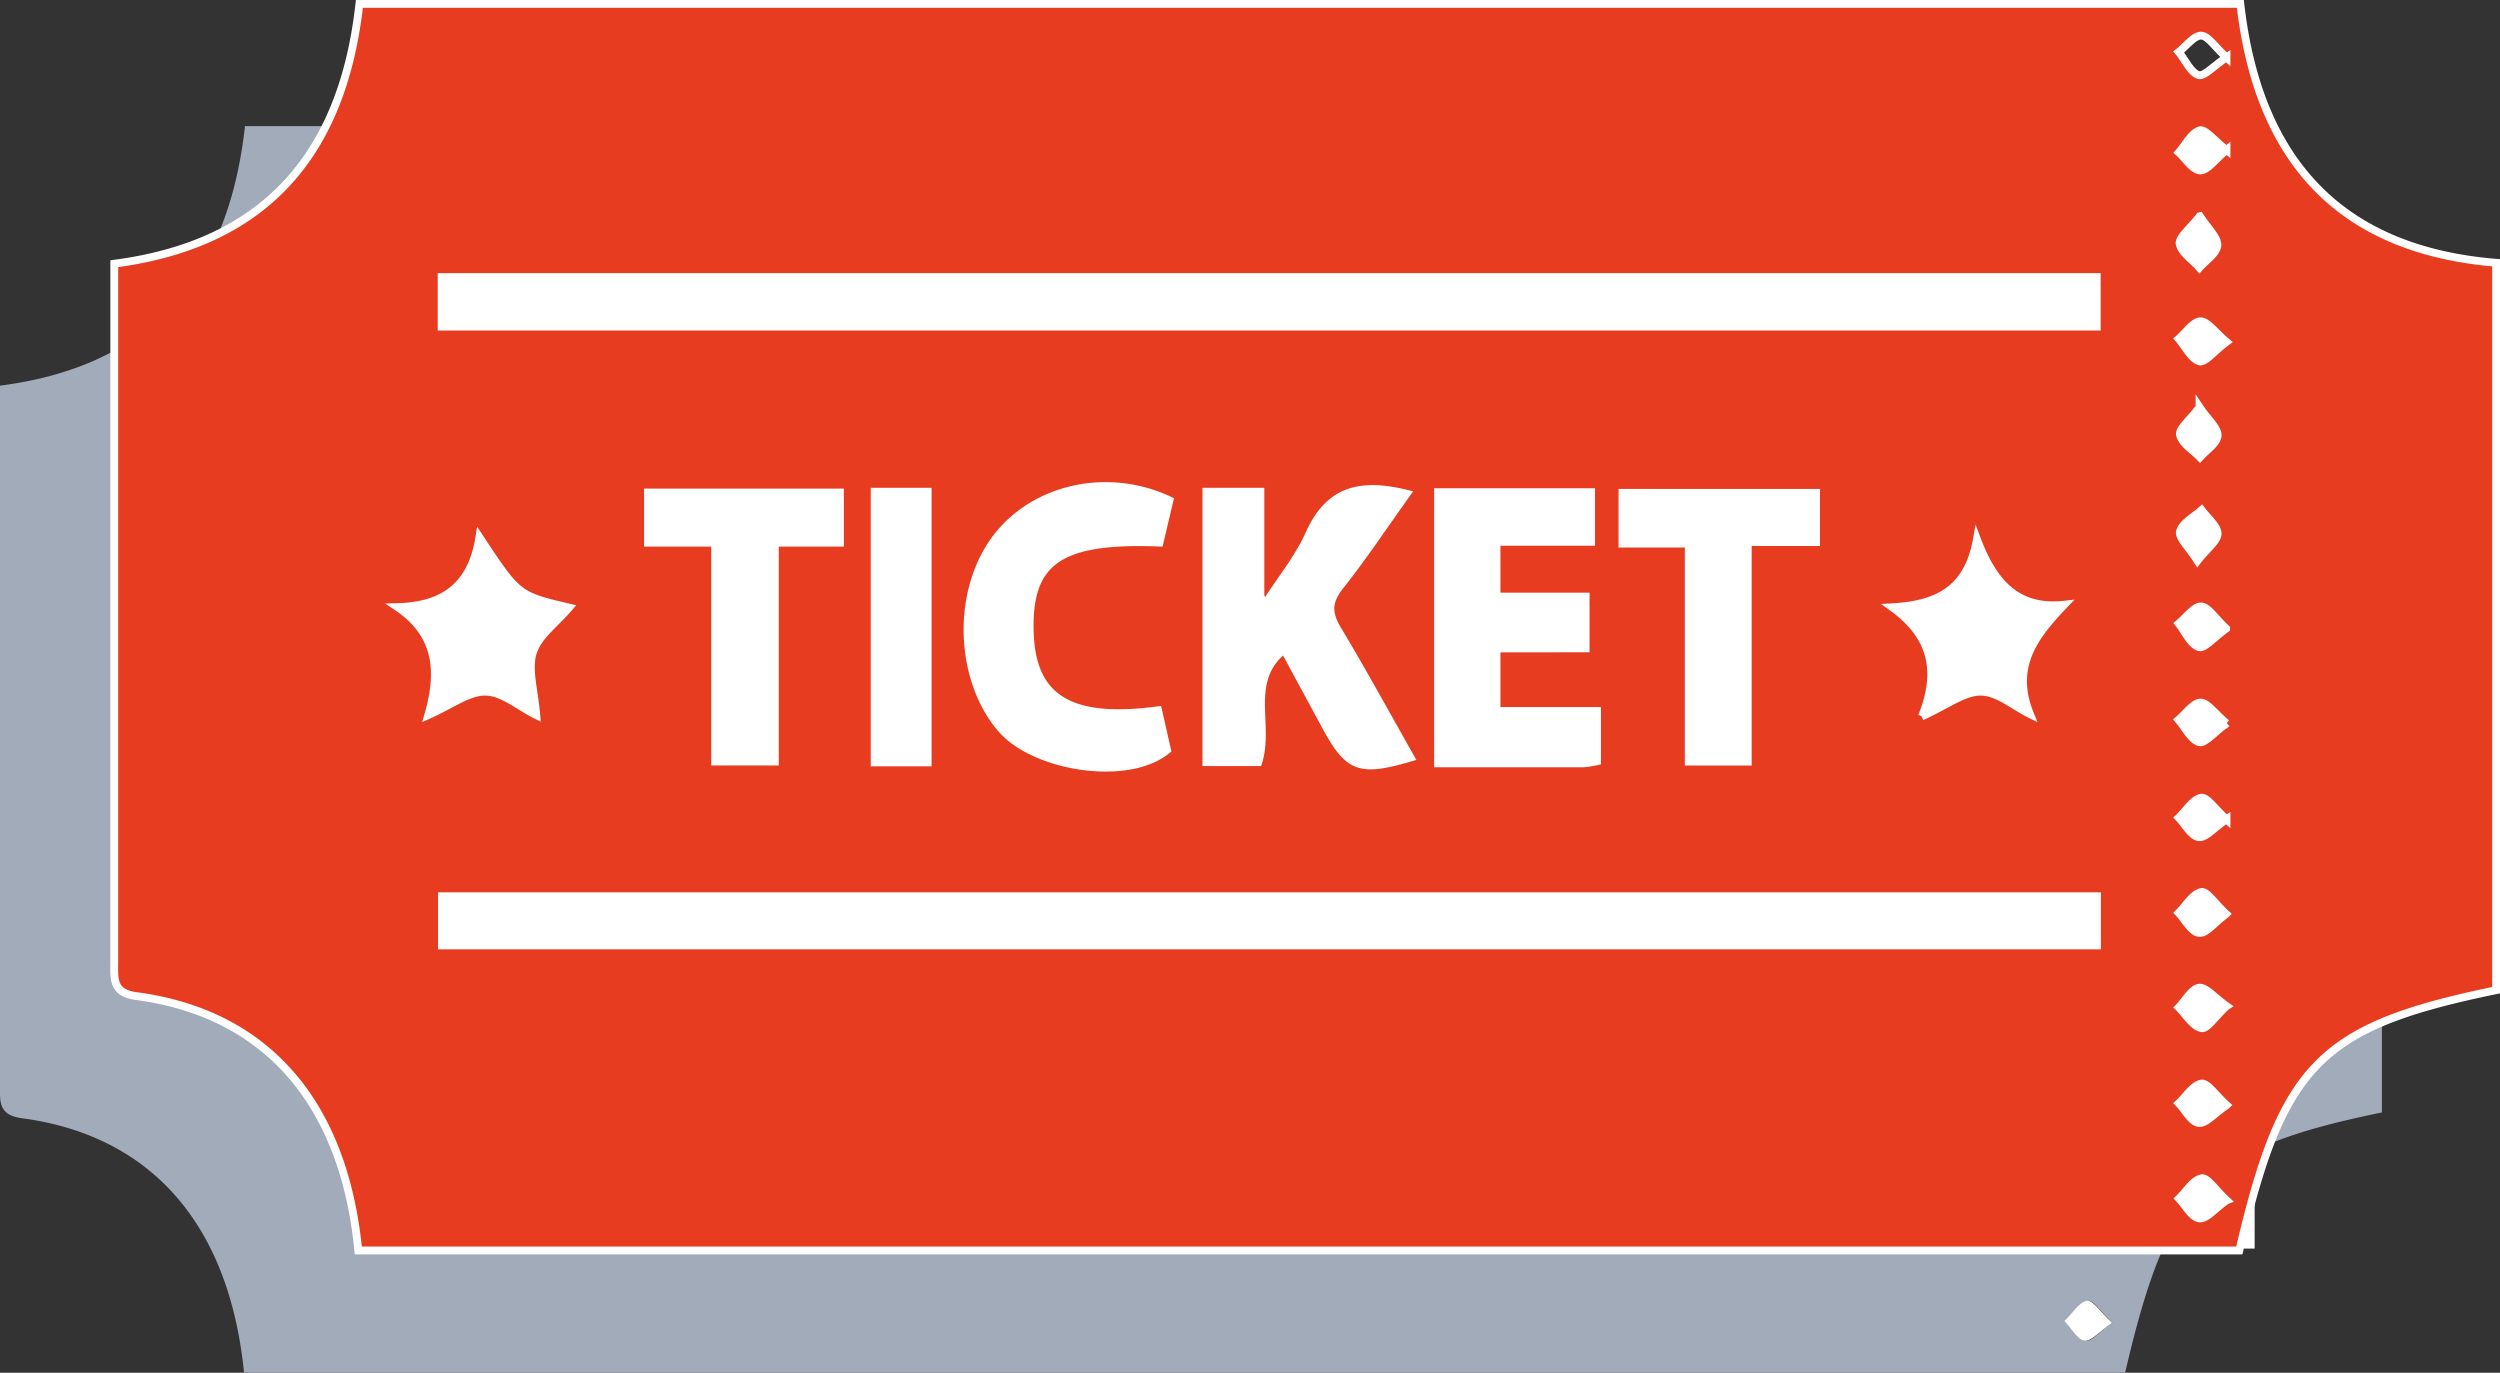 <svg id="Calque_1" data-name="Calque 1" xmlns="http://www.w3.org/2000/svg" viewBox="0 0 319.84 175.62"><rect x="0" y="0" width="319.84" height="175.62" fill="#333333" stroke="none"/><defs><style>.cls-1{fill:#a2abba;}.cls-2,.cls-3{fill:#fff;}.cls-3{stroke:#e73c1f;}.cls-3,.cls-4{stroke-miterlimit:10;}.cls-4{fill:#e73c1f;stroke:#fff;}</style></defs><path class="cls-1" d="M30.88,174.88C29,155.9,19,144.52,2.45,142.32c-3.08-.4-2.79-2.26-2.79-4.42q0-31.8,0-63.6V48.6C18.24,46.2,28.79,35.47,31,15.4H271.67C274,35.83,284.8,46.91,304.39,48.52v93.06c-22.53,4.64-27.3,9.47-32.85,33.3ZM41.55,56.69H253.29V50.34H41.55Zm211.77,72.87H41.59v6.29H253.32ZM146,112.41c1.51-4.88-1.69-10.5,3.32-14.42,1.68,3.13,3.33,6.17,5,9.24,3.17,6,4.47,6.54,11.16,4.58-3.12-5.5-6.12-11-9.34-16.37-1.28-2.13-1.24-3.61.33-5.59,2.94-3.71,5.58-7.69,8.51-11.78-5.77-1.42-9.88-.6-12.43,5.1-1.38,3.09-3.58,5.77-5.42,8.63l-.85-.27V77.81h-6.93v34.6Zm41.88-14.56V91.22h-11.4v-7h12.1V77.87H169v34.69c6.44,0,12.55,0,18.66,0a12.1,12.1,0,0,0,1.69-.27v-6.42H176.5v-8ZM134.66,78.92c-8.46-4-18.44-1.23-22.94,5.93s-3.59,17.57,1.5,23.37c4.26,4.84,16.1,6.77,21.14,2.62l-1.15-5.07c-11.14,1.49-16-1.45-16.4-9.57-.44-9.45,3.59-12.39,16.57-11.88C133.78,82.62,134.2,80.87,134.66,78.92ZM76.53,84.33v28h7.64v-28H92.5V77.91H68v6.42ZM217.34,78H192.61v6.5h8.49v27.89h7.54V84.25h8.7ZM103.73,112.44V77.81H97v34.63ZM35.89,92.57c5.17,3.48,5.56,8.23,4,13.82,2.92-1.3,5.1-3,7.27-3s4.17,1.8,6.54,3c-.24-3.08-1.11-5.84-.43-8s2.91-3.74,4.63-5.76c-6.54-1.54-6.54-1.54-11.48-9C45.39,89.92,41.72,92.42,35.89,92.57Zm195,14c3.24-1.46,5.41-3.2,7.57-3.19s4.2,1.85,6.29,2.88c-2.49-6.11.64-10.07,4.39-14-6,.65-9.06-2.76-11.17-8.37-1.19,6.67-5.34,8.38-10.84,8.7C232,96.08,233.36,100.46,230.93,106.55Zm35.56-64c-1.2,1.57-2.69,2.72-2.55,3.52.21,1.15,1.62,2.05,2.52,3.05.83-.93,2.23-1.82,2.31-2.83S267.57,44.22,266.49,42.56Zm3.41,16.07c-1.53-1.27-2.47-2.67-3.36-2.63s-1.85,1.43-2.76,2.24c.86,1,1.59,2.55,2.64,2.88C267.13,61.33,268.3,59.84,269.9,58.63Zm0,48.8c-1.53-1.28-2.46-2.68-3.35-2.65s-1.86,1.41-2.79,2.19c.86,1,1.59,2.54,2.63,2.87C267.1,110.06,268.28,108.61,269.9,107.43Zm0,12.28c-1.49-1.33-2.51-2.9-3.24-2.76-1.07.21-1.93,1.64-2.87,2.56.83.88,1.6,2.35,2.53,2.47S268.26,120.82,269.9,119.71Zm0-97.47c-1.49-1.35-2.37-2.78-3.26-2.79s-1.9,1.34-2.85,2.09c.82,1,1.49,2.58,2.52,2.94C267,24.73,268.23,23.34,269.9,22.24Zm0,11.85c-1.58-1.22-2.72-2.73-3.43-2.53-1.06.31-1.8,1.83-2.68,2.83.9.83,1.78,2.25,2.72,2.3S268.36,35.35,269.9,34.09ZM266.44,67c-1.2,1.61-2.66,2.77-2.5,3.52.24,1.11,1.64,1.94,2.55,2.89.81-.91,2.18-1.78,2.26-2.76S267.56,68.64,266.44,67Zm-.26,19.67c1.23-1.57,2.59-2.54,2.58-3.49s-1.32-2-2.06-3c-1,.9-2.44,1.63-2.76,2.74C263.72,83.65,265.1,84.94,266.18,86.66Zm3.67,8.67c-1.45-1.35-2.34-2.82-3.22-2.82s-1.9,1.4-2.84,2.19c.83,1.06,1.5,2.63,2.55,3C267,98,268.24,96.48,269.85,95.33Zm0,36.52c-1.44-1.33-2.5-3-3.19-2.81-1.09.25-1.93,1.72-2.88,2.67.86.91,1.64,2.44,2.59,2.56S268.26,133,269.82,131.85Zm.08,24.46c-1.49-1.34-2.5-2.9-3.24-2.76-1.07.19-1.94,1.62-2.89,2.52.83.89,1.6,2.38,2.52,2.51S268.24,157.42,269.9,156.31Zm0-12.67c-1.6-1.13-2.66-2.47-3.55-2.35s-1.72,1.62-2.58,2.52c.95.94,1.81,2.41,2.89,2.64C267.36,146.6,268.4,145,269.88,143.64Zm0,24.85c-1.47-1.36-2.49-3-3.22-2.82-1.07.21-1.93,1.66-2.88,2.59.84.9,1.61,2.39,2.55,2.53S268.26,169.6,269.87,168.49Z" transform="translate(0.34 0.74)"/><path class="cls-2" d="M41.55,56.69V50.34H253.29v6.35Z" transform="translate(0.34 0.74)"/><path class="cls-2" d="M253.32,129.56v6.29H41.59v-6.29Z" transform="translate(0.34 0.74)"/><path class="cls-2" d="M146,112.41h-6.69V77.81h6.93V91.53l.85.27c1.84-2.86,4-5.54,5.42-8.63,2.55-5.7,6.66-6.52,12.43-5.1-2.93,4.09-5.57,8.07-8.51,11.78-1.57,2-1.61,3.46-.33,5.59,3.22,5.36,6.22,10.87,9.34,16.37-6.69,2-8,1.4-11.16-4.58-1.63-3.07-3.28-6.11-5-9.24C144.34,101.91,147.54,107.53,146,112.41Z" transform="translate(0.34 0.74)"/><path class="cls-2" d="M187.91,97.85H176.5v8h12.87v6.42a12.1,12.1,0,0,1-1.69.27c-6.11,0-12.22,0-18.66,0V77.87h19.59v6.32h-12.1v7h11.4Z" transform="translate(0.34 0.74)"/><path class="cls-2" d="M134.66,78.92c-.46,2-.88,3.7-1.28,5.4-13-.51-17,2.43-16.57,11.88.37,8.12,5.26,11.06,16.4,9.57l1.15,5.07c-5,4.15-16.88,2.22-21.14-2.62-5.09-5.8-5.93-16.3-1.5-23.37S126.2,75,134.66,78.92Z" transform="translate(0.34 0.74)"/><path class="cls-2" d="M76.53,84.33H68V77.91H92.5v6.33H84.17v28H76.53Z" transform="translate(0.34 0.74)"/><path class="cls-2" d="M217.34,78v6.3h-8.7v28.09H201.1V84.45h-8.49V78Z" transform="translate(0.34 0.74)"/><path class="cls-2" d="M103.73,112.44H97V77.81h6.78Z" transform="translate(0.34 0.74)"/><path class="cls-2" d="M35.89,92.57c5.83-.15,9.5-2.65,10.48-9.06,4.94,7.47,4.94,7.47,11.48,9-1.72,2-4,3.61-4.63,5.76s.19,5,.43,8c-2.37-1.16-4.45-3-6.54-3s-4.35,1.72-7.27,3C41.45,100.8,41.06,96.05,35.89,92.57Z" transform="translate(0.34 0.74)"/><path class="cls-2" d="M230.93,106.55c2.43-6.09,1-10.47-3.76-14,5.5-.32,9.65-2,10.84-8.7,2.11,5.61,5.13,9,11.17,8.37-3.75,4-6.88,7.94-4.39,14-2.09-1-4.18-2.86-6.29-2.88S234.17,105.09,230.93,106.55Z" transform="translate(0.34 0.74)"/><path class="cls-2" d="M266.49,42.56c1.08,1.66,2.36,2.76,2.28,3.74s-1.48,1.9-2.31,2.83c-.9-1-2.31-1.9-2.52-3.05C263.8,45.28,265.29,44.13,266.49,42.56Z" transform="translate(0.34 0.74)"/><path class="cls-2" d="M269.9,58.63c-1.6,1.21-2.77,2.7-3.48,2.49-1.05-.33-1.78-1.86-2.64-2.88.91-.81,1.81-2.21,2.76-2.24S268.37,57.36,269.9,58.63Z" transform="translate(0.34 0.74)"/><path class="cls-2" d="M269.9,107.43c-1.62,1.18-2.8,2.63-3.51,2.41-1-.33-1.77-1.85-2.63-2.87.93-.78,1.84-2.16,2.79-2.19S268.37,106.15,269.9,107.43Z" transform="translate(0.34 0.74)"/><path class="cls-2" d="M269.9,119.71c-1.64,1.11-2.69,2.39-3.58,2.27s-1.7-1.59-2.53-2.47c.94-.92,1.8-2.35,2.87-2.56C267.39,116.81,268.41,118.38,269.9,119.71Z" transform="translate(0.34 0.74)"/><path class="cls-2" d="M269.9,22.24c-1.67,1.1-2.88,2.49-3.59,2.24-1-.36-1.7-1.9-2.52-2.94.95-.75,1.9-2.1,2.85-2.09S268.41,20.89,269.9,22.24Z" transform="translate(0.34 0.74)"/><path class="cls-2" d="M269.9,34.09c-1.54,1.26-2.5,2.65-3.39,2.6s-1.82-1.47-2.72-2.3c.88-1,1.62-2.52,2.68-2.83C267.18,31.36,268.32,32.87,269.9,34.09Z" transform="translate(0.34 0.74)"/><path class="cls-2" d="M266.44,67c1.12,1.65,2.39,2.72,2.31,3.65s-1.45,1.85-2.26,2.76c-.91-1-2.31-1.78-2.55-2.89C263.78,69.76,265.24,68.6,266.44,67Z" transform="translate(0.34 0.74)"/><path class="cls-2" d="M266.18,86.66c-1.08-1.72-2.46-3-2.24-3.77.32-1.11,1.79-1.84,2.76-2.74.74,1,2.05,2,2.06,3S267.41,85.09,266.18,86.66Z" transform="translate(0.34 0.74)"/><path class="cls-2" d="M269.85,95.33c-1.61,1.15-2.84,2.63-3.51,2.38-1-.38-1.72-1.95-2.55-3,.94-.79,1.89-2.19,2.84-2.19S268.4,94,269.85,95.33Z" transform="translate(0.34 0.74)"/><path class="cls-2" d="M269.82,131.85c-1.56,1.16-2.61,2.53-3.48,2.42s-1.73-1.65-2.59-2.56c.95-1,1.79-2.42,2.88-2.67C267.32,128.88,268.38,130.52,269.82,131.85Z" transform="translate(0.34 0.74)"/><path class="cls-2" d="M269.9,156.31c-1.66,1.11-2.72,2.39-3.61,2.27s-1.69-1.62-2.52-2.51c1-.9,1.82-2.33,2.89-2.52C267.4,153.41,268.41,155,269.9,156.31Z" transform="translate(0.34 0.74)"/><path class="cls-2" d="M269.88,143.64c-1.48,1.35-2.52,3-3.24,2.81-1.08-.23-1.94-1.7-2.89-2.64.86-.9,1.64-2.4,2.58-2.52S268.28,142.51,269.88,143.64Z" transform="translate(0.34 0.74)"/><path class="cls-2" d="M269.87,168.49c-1.61,1.11-2.67,2.42-3.55,2.3s-1.71-1.63-2.55-2.53c1-.93,1.81-2.38,2.88-2.59C267.38,165.53,268.4,167.13,269.87,168.49Z" transform="translate(0.34 0.74)"/><rect class="cls-2" x="279.1" y="16.74" width="9.35" height="143"/><rect class="cls-3" x="46.63" y="22.24" width="225.45" height="109"/><path class="cls-4" d="M45.5,159.24c-1.86-19-11.85-30.36-28.44-32.55-3.07-.41-2.78-2.27-2.78-4.43V33C32.85,30.56,43.4,19.83,45.64-.24H286.28c2.33,20.43,13.13,31.51,32.72,33.12v93.06c-22.52,4.64-27.3,9.47-32.85,33.3ZM56.16,41.05H267.91V34.7H56.16Zm211.78,72.87H56.2v6.29H267.94ZM160.64,96.77c1.52-4.88-1.68-10.5,3.32-14.42,1.68,3.13,3.34,6.17,5,9.24,3.17,6,4.46,6.54,11.16,4.59-3.12-5.51-6.12-11-9.34-16.37-1.29-2.14-1.24-3.62.33-5.6,2.94-3.71,5.58-7.69,8.51-11.78-5.78-1.42-9.88-.6-12.43,5.1-1.38,3.09-3.59,5.77-5.42,8.64l-.86-.28V62.17H154v34.6Zm41.88-14.56V75.58h-11.4v-7h12.1V62.23H183.64V96.92c6.44,0,12.55,0,18.65,0a11.87,11.87,0,0,0,1.69-.27V90.22H191.12v-8ZM149.28,63.28c-8.47-4-18.45-1.23-22.94,5.93s-3.59,17.57,1.5,23.37c4.25,4.84,16.1,6.77,21.13,2.63l-1.15-5.08c-11.14,1.49-16-1.45-16.4-9.57C131,71.11,135,68.17,148,68.68,148.4,67,148.81,65.23,149.28,63.28ZM91.15,68.69v28h7.64v-28h8.33V62.27H82.56v6.42ZM232,62.31H207.23v6.5h8.48V96.7h7.55V68.61H232ZM118.34,96.8V62.17h-6.78V96.8ZM50.51,76.93c5.16,3.48,5.56,8.23,3.94,13.82,2.92-1.3,5.1-3,7.28-3s4.17,1.81,6.54,3c-.24-3.08-1.12-5.83-.44-8s2.92-3.74,4.63-5.76c-6.54-1.54-6.54-1.54-11.47-9C60,74.28,56.34,76.78,50.51,76.93Zm195,14c3.23-1.46,5.41-3.2,7.57-3.18s4.19,1.84,6.29,2.87c-2.49-6.11.64-10.07,4.39-14-6,.65-9.06-2.75-11.18-8.37-1.18,6.67-5.33,8.38-10.83,8.7C246.59,80.44,248,84.82,245.55,90.91Zm35.56-64c-1.21,1.57-2.7,2.72-2.55,3.53.21,1.14,1.62,2,2.52,3.05.82-.94,2.22-1.83,2.3-2.84S282.19,28.58,281.11,26.92ZM284.51,43c-1.52-1.27-2.46-2.67-3.36-2.63s-1.84,1.44-2.76,2.24c.87,1,1.59,2.55,2.65,2.88C281.74,45.7,282.91,44.2,284.51,43Zm0,48.8c-1.53-1.28-2.46-2.68-3.35-2.65s-1.86,1.41-2.79,2.2c.86,1,1.58,2.53,2.63,2.86C281.72,94.42,282.89,93,284.52,91.79Zm0,12.29c-1.49-1.34-2.51-2.91-3.24-2.77-1.07.21-1.92,1.64-2.87,2.56.84.88,1.61,2.35,2.53,2.48S282.88,105.18,284.51,104.08Zm0-97.48c-1.49-1.35-2.37-2.78-3.26-2.79s-1.9,1.34-2.85,2.09c.83,1,1.49,2.59,2.52,2.95C281.63,9.09,282.85,7.71,284.51,6.6Zm0,11.85c-1.57-1.22-2.72-2.73-3.42-2.52-1.06.31-1.81,1.82-2.68,2.83.9.82,1.77,2.24,2.71,2.29S283,19.71,284.51,18.45Zm-3.45,32.9c-1.21,1.61-2.67,2.77-2.5,3.52.24,1.12,1.64,1.94,2.55,2.89.8-.91,2.18-1.77,2.26-2.75S282.17,53,281.06,51.35ZM280.8,71c1.22-1.57,2.58-2.54,2.57-3.49s-1.31-2-2.05-3c-1,.9-2.44,1.63-2.76,2.74C278.34,68,279.71,69.3,280.8,71Zm3.66,8.67c-1.44-1.34-2.33-2.82-3.22-2.82s-1.89,1.4-2.84,2.19c.83,1.07,1.5,2.63,2.55,3C281.62,82.32,282.86,80.84,284.46,79.69Zm0,36.52c-1.44-1.33-2.5-3-3.2-2.8-1.09.25-1.93,1.71-2.87,2.66.85.92,1.64,2.44,2.58,2.56S282.88,117.37,284.44,116.21Zm.07,24.46c-1.48-1.34-2.49-2.9-3.24-2.76-1.06.19-1.93,1.62-2.89,2.52.84.89,1.6,2.38,2.53,2.51S282.86,141.78,284.51,140.67Zm0-12.67c-1.61-1.13-2.66-2.47-3.55-2.35s-1.73,1.62-2.58,2.52c.95.94,1.8,2.41,2.88,2.64C282,131,283,129.35,284.5,128Zm0,24.85c-1.46-1.36-2.49-3-3.22-2.82-1.07.21-1.93,1.67-2.88,2.59.85.9,1.62,2.39,2.56,2.53S282.88,154,284.48,152.85Z" transform="translate(0.34 0.74)"/></svg>